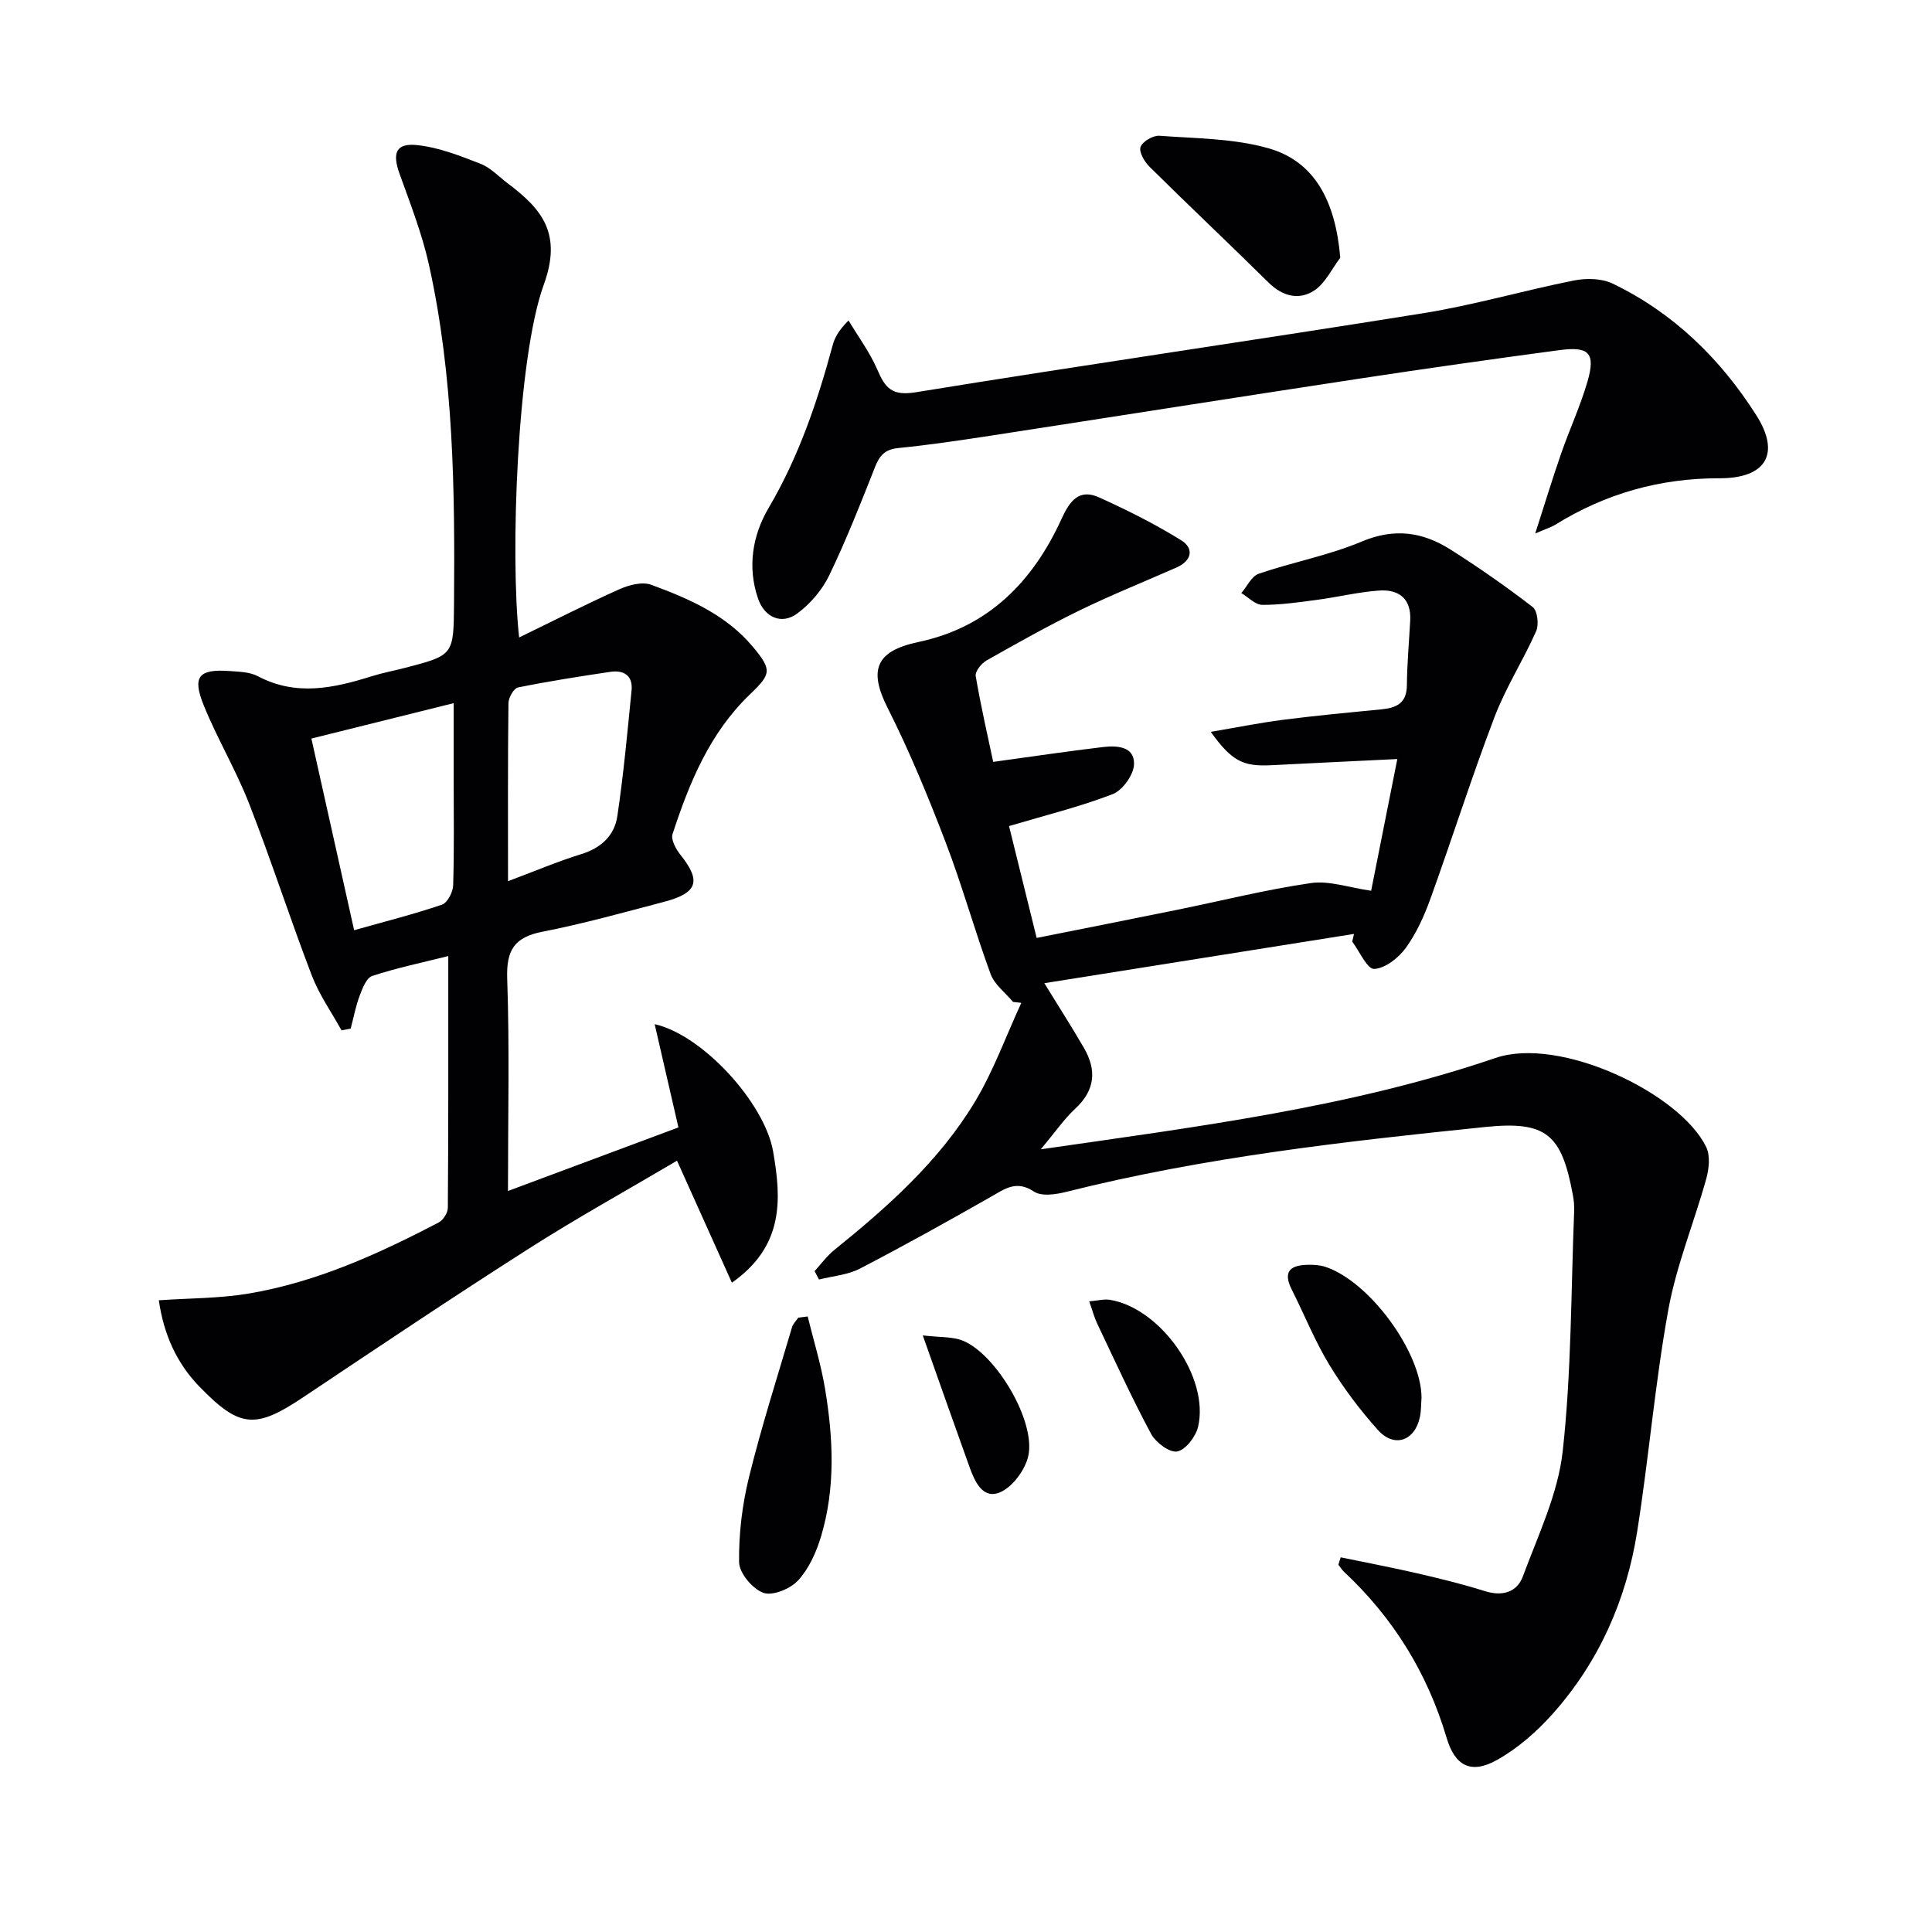 <svg enable-background="new 0 0 400 400" viewBox="0 0 400 400" xmlns="http://www.w3.org/2000/svg"><g fill="#010104"><path d="m277.58 322.43c5.3 1.1 10.62 2.1 15.89 3.32 4.68 1.08 9.36 2.23 13.94 3.67 3.65 1.15 6.67.25 7.9-3.08 3.14-8.5 7.25-17.03 8.23-25.85 1.82-16.45 1.71-33.11 2.37-49.68.05-1.16-.06-2.34-.28-3.48-2.33-12.54-5.49-15.3-18.22-13.99-29.07 2.99-58.12 6.25-86.56 13.4-2.17.55-5.18 1.02-6.77-.03-3.67-2.44-6.03-.57-8.95 1.09-8.96 5.09-17.96 10.12-27.11 14.86-2.53 1.31-5.62 1.53-8.45 2.25-.31-.58-.62-1.16-.92-1.74 1.35-1.47 2.55-3.14 4.09-4.38 11.06-8.93 21.68-18.37 29.08-30.64 3.88-6.43 6.46-13.65 9.63-20.52-.57-.06-1.13-.12-1.7-.19-1.59-1.9-3.84-3.57-4.65-5.76-3.32-9.02-5.88-18.33-9.32-27.31-3.61-9.43-7.47-18.82-12.02-27.83-3.98-7.89-2.4-11.77 6.42-13.63 14.48-3.05 23.7-12.54 29.62-25.52 1.7-3.72 3.63-6.28 7.78-4.4 5.8 2.63 11.55 5.5 16.96 8.86 2.72 1.68 2.23 4.24-.95 5.64-6.68 2.95-13.47 5.67-20.03 8.87-6.57 3.2-12.96 6.79-19.32 10.39-1.06.6-2.39 2.28-2.23 3.23 1.08 6.31 2.52 12.56 3.62 17.76 8.08-1.11 15.39-2.2 22.72-3.07 2.87-.34 6.53-.17 6.44 3.53-.05 2.17-2.34 5.4-4.38 6.2-6.76 2.62-13.87 4.36-21.5 6.63 1.82 7.37 3.71 15 5.72 23.16 9.91-1.98 19.47-3.87 29.02-5.81 9.25-1.88 18.44-4.2 27.76-5.55 3.79-.55 7.87.94 12.47 1.59 1.61-8.08 3.45-17.35 5.42-27.27-9.23.45-17.66.85-26.09 1.28-5.88.3-8.18-.85-12.54-6.91 5.28-.89 10.09-1.86 14.95-2.49 6.75-.86 13.54-1.51 20.32-2.16 3.13-.3 5.3-1.23 5.34-4.97.04-4.48.45-8.96.69-13.44.24-4.58-2.42-6.49-6.5-6.19-4.28.31-8.51 1.35-12.78 1.92-3.77.5-7.57 1.06-11.35 1.04-1.45-.01-2.89-1.58-4.34-2.44 1.19-1.38 2.13-3.5 3.62-4.01 7.05-2.41 14.51-3.79 21.34-6.67 6.73-2.84 12.6-1.97 18.32 1.65 5.86 3.71 11.56 7.69 17.05 11.92.99.76 1.31 3.64.72 4.99-2.68 6.04-6.31 11.69-8.65 17.84-4.72 12.4-8.73 25.06-13.24 37.55-1.29 3.56-2.9 7.15-5.1 10.19-1.51 2.07-4.26 4.25-6.56 4.36-1.42.07-3.02-3.64-4.54-5.66.12-.53.24-1.06.37-1.59-21.19 3.37-42.38 6.74-64.11 10.2 3.07 5 5.74 9.15 8.21 13.42 2.66 4.59 2.3 8.75-1.81 12.56-2.34 2.17-4.18 4.88-7.13 8.41 32.83-4.73 64.2-8.71 94.14-18.91 13.41-4.57 38.25 7.34 43.62 18.44.87 1.8.59 4.51.01 6.58-2.52 9.07-6.18 17.9-7.85 27.11-2.76 15.17-4.03 30.61-6.44 45.86-2.24 14.22-7.94 27.11-17.6 37.91-3.27 3.65-7.17 7.05-11.41 9.43-5.39 3.03-8.73 1.27-10.46-4.59-3.97-13.4-11.05-24.84-21.25-34.37-.45-.42-.77-.97-1.15-1.46.15-.53.32-1.03.48-1.52z"/><path d="m140.46 233.42c-1.68-7.29-3.26-14.17-4.92-21.38 10 2.26 22.78 16.37 24.52 26.33 1.75 10 2.25 19.62-8.53 27.2-3.83-8.52-7.45-16.58-11.36-25.26-10.26 6.06-20.69 11.83-30.72 18.23-15.7 10.01-31.17 20.38-46.65 30.73-9.89 6.62-13.15 6.42-21.46-2.13-4.78-4.91-7.43-10.85-8.46-17.93 6.35-.44 12.49-.38 18.45-1.37 14.08-2.34 26.96-8.19 39.51-14.75.93-.49 1.88-2 1.88-3.04.12-15.49.09-30.99.09-46.48 0-1.64 0-3.29 0-5.63-5.62 1.41-10.77 2.48-15.74 4.12-1.2.39-2.03 2.56-2.6 4.07-.83 2.2-1.26 4.55-1.86 6.83-.63.12-1.27.25-1.9.37-2.09-3.79-4.64-7.4-6.17-11.4-4.51-11.78-8.38-23.8-12.96-35.54-2.71-6.94-6.58-13.42-9.39-20.33-2.44-6.01-1.06-7.58 5.35-7.13 1.98.14 4.17.19 5.84 1.07 7.94 4.2 15.73 2.47 23.61 0 2.21-.69 4.5-1.12 6.75-1.7 10.24-2.65 10.17-2.65 10.26-13.41.19-23.47-.07-46.93-5.17-69.98-1.42-6.43-3.85-12.66-6.09-18.88-1.57-4.35-.8-6.47 3.69-5.98 4.45.48 8.83 2.21 13.06 3.86 2.09.81 3.78 2.66 5.64 4.06 7.1 5.34 11.3 10.4 7.45 20.98-5.53 15.22-6.98 56.03-5.1 73.03 7.15-3.47 13.88-6.91 20.77-9.99 1.97-.88 4.72-1.6 6.57-.92 7.81 2.88 15.5 6.2 21.05 12.84 4.04 4.83 3.78 5.65-.63 9.88-8.29 7.95-12.53 18.27-16 28.91-.38 1.16.73 3.14 1.67 4.32 4.31 5.41 3.55 7.87-3.48 9.71-8.34 2.19-16.66 4.52-25.11 6.17-5.84 1.14-7.52 3.83-7.31 9.74.5 14.3.16 28.63.16 43.94 12.13-4.52 23.68-8.83 35.29-13.16zm-75.99-80.51c3.02 13.52 5.89 26.4 8.85 39.68 6.47-1.83 12.41-3.32 18.18-5.29 1.13-.38 2.27-2.58 2.32-3.98.23-7.32.11-14.65.11-21.97 0-5.06 0-10.12 0-15.77-10.11 2.51-19.41 4.83-29.46 7.33zm40.71 29.53c5.6-2.1 10.3-4.1 15.16-5.6 4.11-1.27 6.88-3.85 7.47-7.85 1.29-8.65 2.09-17.37 2.95-26.07.3-3.06-1.63-4.24-4.41-3.82-6.39.95-12.78 1.95-19.1 3.23-.88.18-1.97 2.11-1.98 3.25-.15 11.96-.09 23.93-.09 36.86z"/><path d="m317.85 110.45c2.03-6.29 3.59-11.44 5.36-16.53 1.74-5.02 4-9.87 5.47-14.96 1.69-5.86.34-7.29-5.82-6.47-13.81 1.85-27.61 3.8-41.39 5.9-25.42 3.86-50.81 7.88-76.22 11.79-6.4.98-12.81 1.94-19.25 2.58-2.78.27-3.9 1.55-4.85 3.97-2.98 7.56-5.97 15.13-9.49 22.44-1.45 3-3.9 5.84-6.57 7.83-3.28 2.44-6.82.81-8.15-3.08-2.25-6.58-1.12-13.12 2.19-18.75 6.23-10.58 10.09-21.95 13.26-33.67.42-1.56 1.18-3.03 3.29-5.15 2.03 3.39 4.43 6.62 5.98 10.22 1.62 3.78 3.03 5.44 7.91 4.65 35.03-5.7 70.16-10.76 105.2-16.39 10.44-1.68 20.67-4.68 31.06-6.75 2.56-.51 5.75-.47 8.02.62 12.62 6.06 22.37 15.61 29.78 27.28 5.1 8.04 1.92 13.06-7.62 13.04-12.3-.03-23.61 3.16-34.04 9.64-.81.5-1.76.78-4.12 1.79z"/><path d="m277.49 53.36c-1.76 2.31-3.09 5.27-5.38 6.78-3.15 2.07-6.56 1.23-9.45-1.62-8.17-8.06-16.52-15.94-24.67-24-1.05-1.03-2.22-3.06-1.85-4.1.41-1.13 2.59-2.41 3.91-2.31 7.56.56 15.36.54 22.55 2.58 9.51 2.7 13.89 10.82 14.89 22.67z"/><path d="m167.22 272.56c1.22 4.97 2.75 9.89 3.59 14.92 1.7 10.21 2.2 20.51-.81 30.58-.97 3.26-2.5 6.67-4.74 9.13-1.6 1.75-5.27 3.27-7.2 2.59-2.24-.79-5.01-4.09-5.04-6.34-.08-5.88.65-11.92 2.06-17.64 2.57-10.44 5.86-20.7 8.9-31.01.21-.73.86-1.33 1.3-1.99.65-.09 1.29-.17 1.94-.24z"/><path d="m294.31 289.39c-.1 1.32-.06 2.68-.33 3.97-1.04 4.97-5.31 6.49-8.7 2.7-3.74-4.17-7.16-8.72-10.07-13.51-2.99-4.93-5.15-10.37-7.76-15.54-2.01-3.96-.07-5.12 3.51-5.15 1.14-.01 2.35.07 3.43.42 9.14 3 19.93 17.73 19.92 27.11z"/><path d="m191.05 276.48c3.59.43 6.15.23 8.29 1.09 6.87 2.8 15.06 16.57 13.58 23.76-.6 2.89-3.18 6.44-5.79 7.6-3.64 1.61-5.31-2.17-6.41-5.22-3.13-8.69-6.18-17.39-9.67-27.23z"/><path d="m225.51 269.43c1.79-.15 3.07-.51 4.26-.32 10.51 1.69 20.68 16.08 18.28 26.29-.48 2.04-2.57 4.77-4.32 5.11-1.56.3-4.45-1.85-5.41-3.64-4-7.45-7.51-15.17-11.15-22.82-.61-1.28-.97-2.69-1.66-4.62z"/></g></svg>